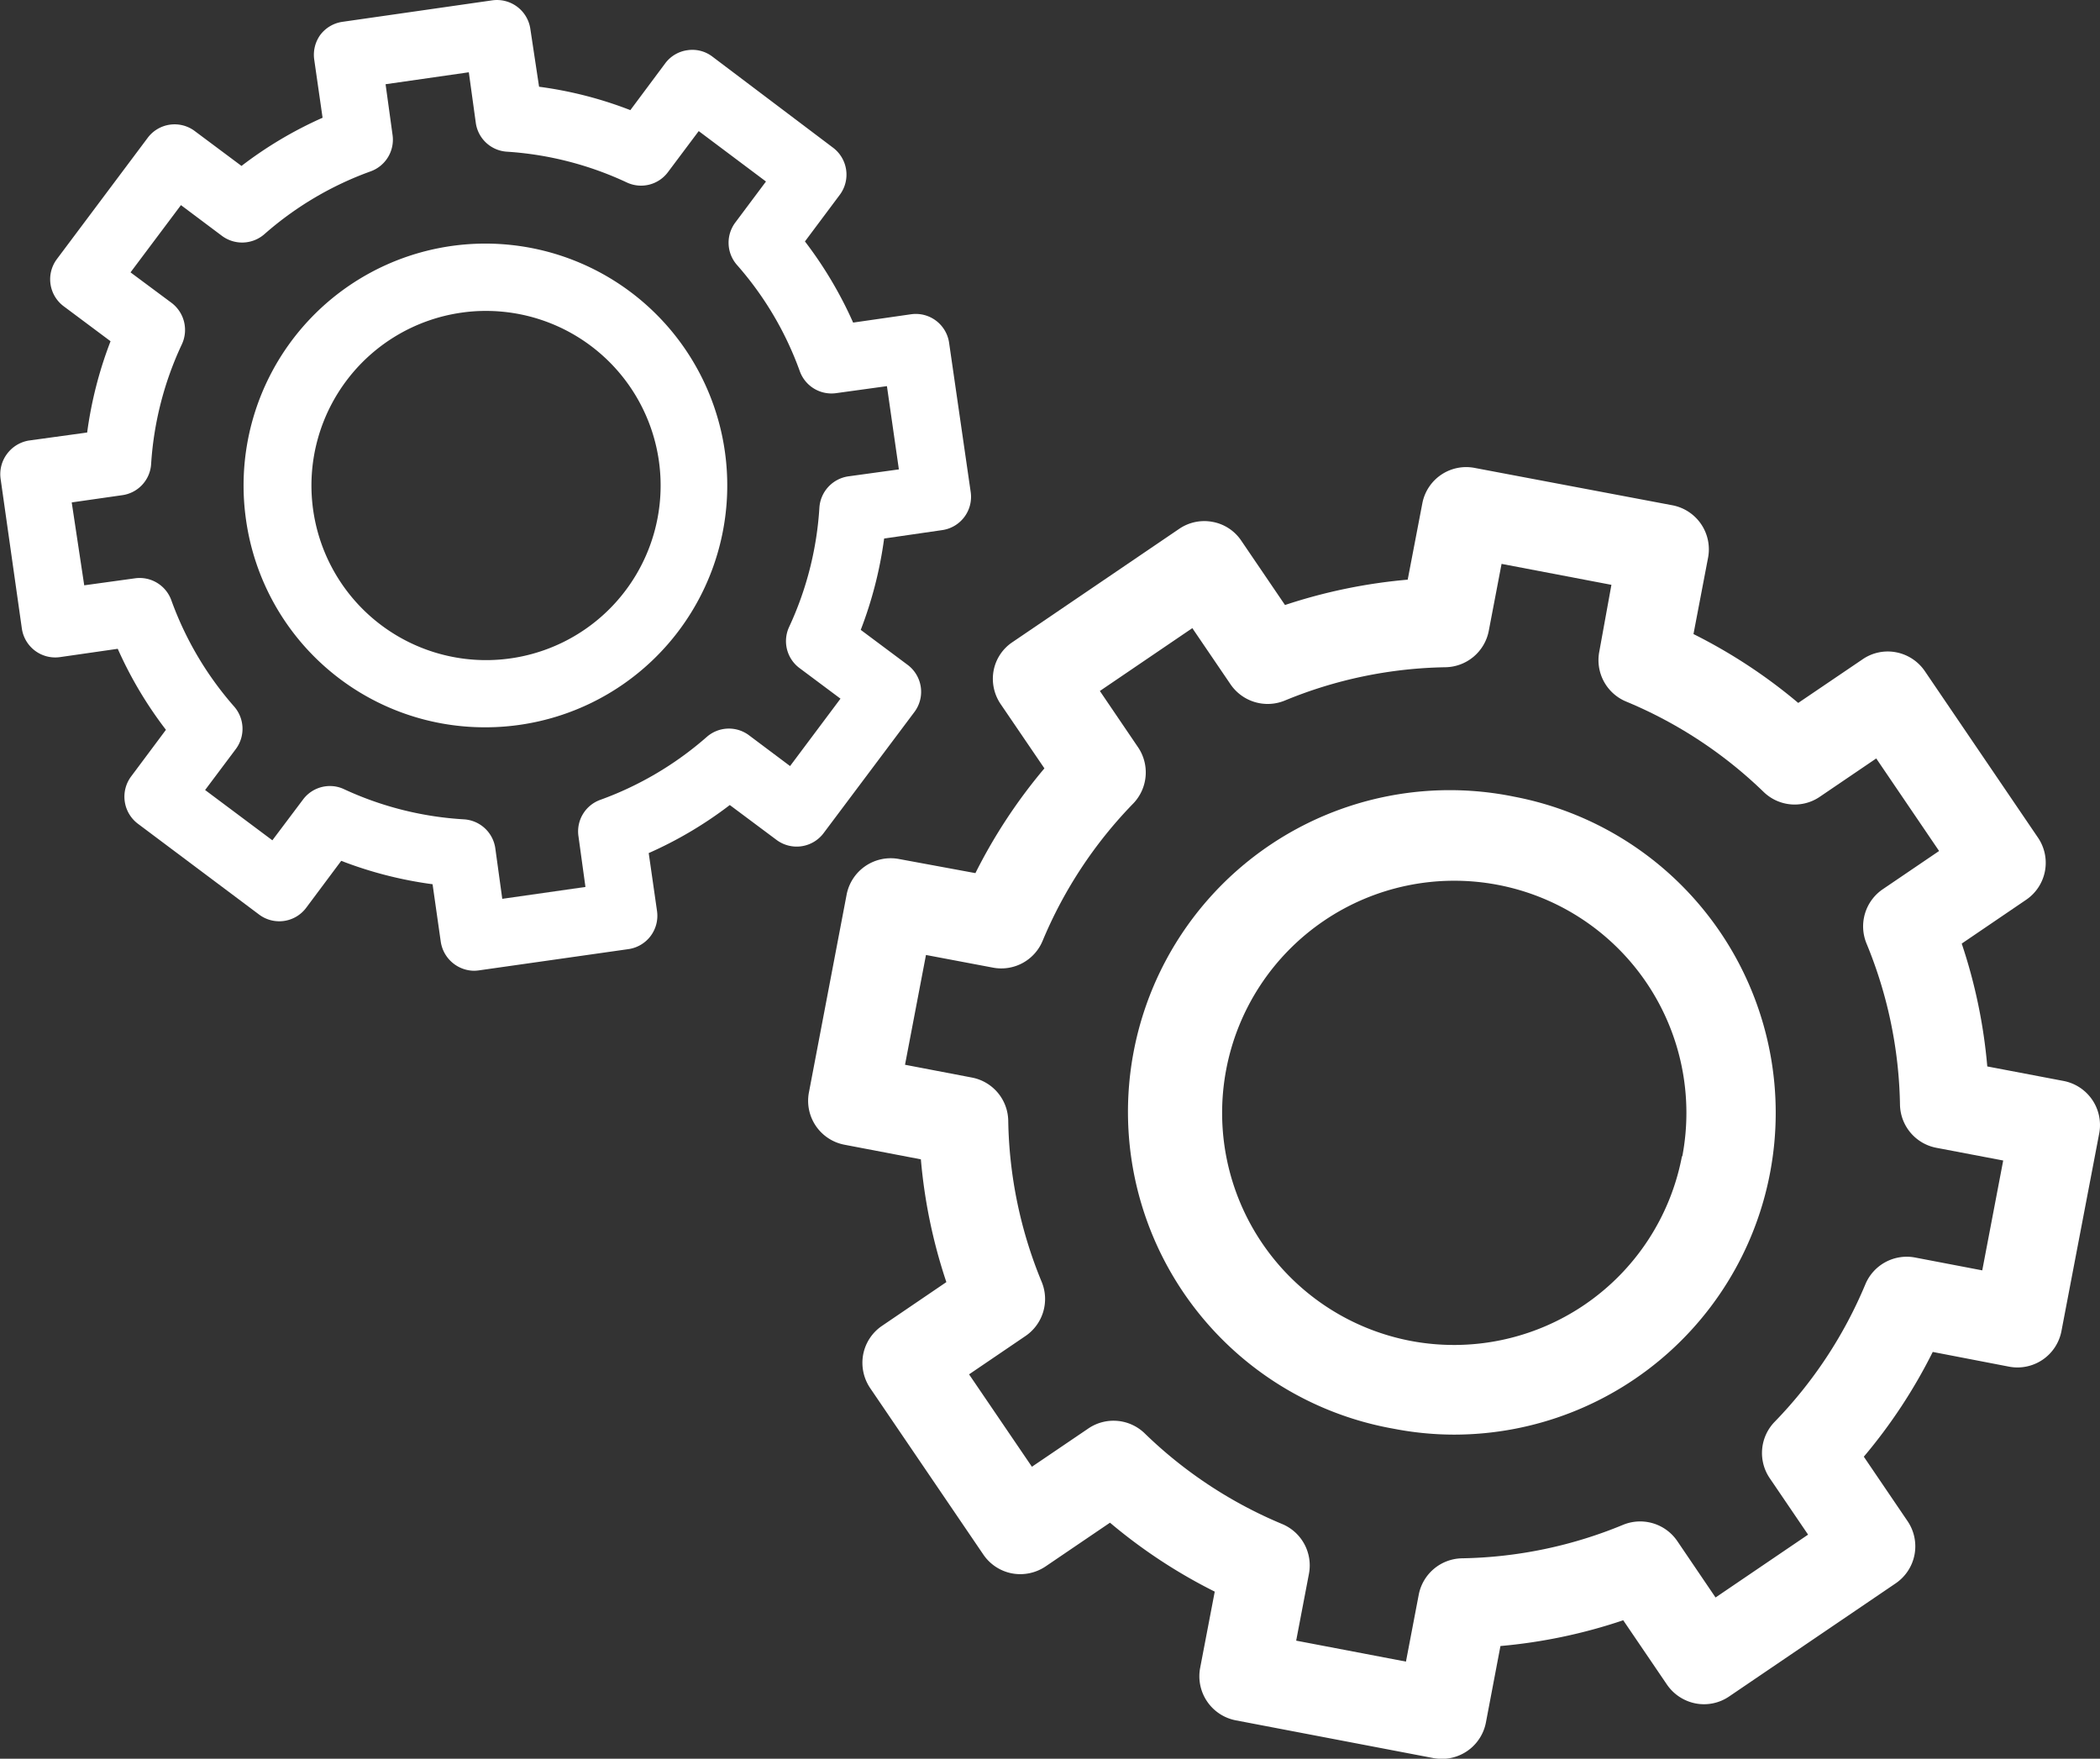 <svg xmlns="http://www.w3.org/2000/svg" viewBox="0 0 300.7 251.83"><rect x="0" y="0" width="300.7" height="251.83" fill="#333333" stroke="none"/><defs><style>.cls-1{fill:#fff;}</style></defs><g id="Capa_2" data-name="Capa 2"><g id="Layer_1" data-name="Layer 1"><path class="cls-1" d="M287.69,195.69a6.41,6.41,0,0,0,7.49-5.1l5.41-28.31a6.43,6.43,0,0,0-5.1-7.5l-10.93-2.08a75.74,75.74,0,0,0-3.66-17.59l9.22-6.27a6.4,6.4,0,0,0,1.7-8.9L275.62,96.1a6.44,6.44,0,0,0-4.11-2.7,6.35,6.35,0,0,0-4.8,1l-9.22,6.25a75.89,75.89,0,0,0-15-9.86l2.09-10.94a6.42,6.42,0,0,0-5.1-7.5L211.16,67a6.39,6.39,0,0,0-7.5,5.1L201.57,83A76.9,76.9,0,0,0,184,86.63l-6.26-9.21a6.31,6.31,0,0,0-4.09-2.69,6.38,6.38,0,0,0-4.81,1L145,91.93A6.3,6.3,0,0,0,142.28,96a6.44,6.44,0,0,0,1,4.81l6.27,9.21a76.13,76.13,0,0,0-9.88,15L128.73,123a6.43,6.43,0,0,0-7.5,5.09l-5.4,28.33a6.4,6.4,0,0,0,5.09,7.49L131.86,166a75.64,75.64,0,0,0,3.65,17.58l-9.22,6.27a6.4,6.4,0,0,0-2.69,4.09,6.48,6.48,0,0,0,1,4.82l16.21,23.84a6.41,6.41,0,0,0,4.1,2.69,6.49,6.49,0,0,0,4.81-1l9.22-6.26a75.65,75.65,0,0,0,15,9.87l-2.09,10.92a6.43,6.43,0,0,0,5.1,7.51l28.32,5.41a8.37,8.37,0,0,0,1.21.11,6.42,6.42,0,0,0,6.29-5.22l2.08-10.94A75.71,75.71,0,0,0,232.43,232l6.26,9.21a6.48,6.48,0,0,0,4.11,2.7,6.38,6.38,0,0,0,4.8-1l23.85-16.2a6.41,6.41,0,0,0,1.69-8.91l-6.26-9.22a75.5,75.5,0,0,0,9.87-15ZM267.1,183.9a63.12,63.12,0,0,1-13,19.7,6.41,6.41,0,0,0-.69,8.06l5.49,8.08-13.25,9-5.48-8.08a6.43,6.43,0,0,0-7.75-2.33,63,63,0,0,1-23.08,4.8,6.43,6.43,0,0,0-6.19,5.21l-1.83,9.58-15.72-3,1.83-9.58a6.42,6.42,0,0,0-3.84-7.12,63,63,0,0,1-19.7-13,6.41,6.41,0,0,0-8.05-.68l-8.08,5.48-9-13.23,8.08-5.49a6.41,6.41,0,0,0,2.32-7.75,62.91,62.91,0,0,1-4.79-23.09,6.4,6.4,0,0,0-5.21-6.17l-9.57-1.83,3-15.72,9.58,1.81a6.4,6.4,0,0,0,7.12-3.83,62.84,62.84,0,0,1,13-19.69,6.42,6.42,0,0,0,.69-8l-5.49-8.09,13.24-9L176.21,98a6.44,6.44,0,0,0,7.74,2.32A62.79,62.79,0,0,1,207,95.54a6.43,6.43,0,0,0,6.18-5.22l1.83-9.58,15.73,3L229,93.32a6.42,6.42,0,0,0,3.84,7.13,63,63,0,0,1,19.69,12.94,6.38,6.38,0,0,0,8.06.69l8.07-5.48,9,13.25-8.07,5.48a6.43,6.43,0,0,0-2.33,7.75,63.12,63.12,0,0,1,4.8,23.09,6.41,6.41,0,0,0,5.21,6.18l9.57,1.82-3,15.73-9.57-1.83A6.42,6.42,0,0,0,267.1,183.9Z"/><path class="cls-1" d="M216.84,114.08a46.07,46.07,0,1,0-17.26,90.5h0a45.58,45.58,0,0,0,8.65.84,46.08,46.08,0,0,0,8.61-91.34Zm24,51.48A33.23,33.23,0,0,1,202,192h0a33.24,33.24,0,1,1,38.89-26.43Z"/><path class="cls-1" d="M3.13,90a4.83,4.83,0,0,0,5.46,4.09l8.27-1.19a57.21,57.21,0,0,0,6.9,11.6l-5,6.7a4.85,4.85,0,0,0,1,6.76l17.35,13a4.81,4.81,0,0,0,6.75-1l5-6.7a56.89,56.89,0,0,0,13.08,3.35l1.18,8.28A4.88,4.88,0,0,0,67.85,139a5.34,5.34,0,0,0,.69-.05L90,135.9a4.82,4.82,0,0,0,4.08-5.45l-1.19-8.3a56.92,56.92,0,0,0,11.61-6.88l6.7,5a4.82,4.82,0,0,0,6.75-1l13-17.34a4.82,4.82,0,0,0-1-6.74l-6.7-5a57.67,57.67,0,0,0,3.35-13.08l8.28-1.2A4.81,4.81,0,0,0,139,70.49L135.89,49A4.82,4.82,0,0,0,130.44,45l-8.28,1.19a57.63,57.63,0,0,0-6.9-11.62l5-6.69a4.83,4.83,0,0,0-1-6.75L102,8.1a4.72,4.72,0,0,0-3.57-.91,4.76,4.76,0,0,0-3.17,1.87l-5,6.71a56.43,56.43,0,0,0-13.07-3.35L75.94,4.14A4.83,4.83,0,0,0,70.48.05L49,3.13A4.83,4.83,0,0,0,45.86,5,4.88,4.88,0,0,0,45,8.58l1.19,8.28a57,57,0,0,0-11.61,6.9l-6.7-5a4.81,4.81,0,0,0-6.75,1l-13,17.36a4.82,4.82,0,0,0,1,6.74l6.7,5a57.46,57.46,0,0,0-3.35,13.07L4.13,63.08A4.88,4.88,0,0,0,1,65a4.83,4.83,0,0,0-.91,3.58Zm14.4-19.1a4.8,4.8,0,0,0,4.11-4.46,47.37,47.37,0,0,1,4.41-17.16,4.86,4.86,0,0,0-1.48-5.91L18.69,39l7.22-9.63,5.87,4.4a4.84,4.84,0,0,0,6.08-.24,47.34,47.34,0,0,1,15.23-9,4.82,4.82,0,0,0,3.12-5.21l-1-7.26,11.92-1.71,1,7.25a4.8,4.8,0,0,0,4.46,4.12,47.68,47.68,0,0,1,17.17,4.41,4.8,4.8,0,0,0,5.89-1.49l4.4-5.87,9.63,7.22-4.39,5.87a4.82,4.82,0,0,0,.24,6.08,47.2,47.2,0,0,1,9,15.23,4.82,4.82,0,0,0,5.22,3.12l7.25-1,1.71,11.92-7.25,1a4.85,4.85,0,0,0-4.13,4.47A47.39,47.39,0,0,1,113,89.76a4.81,4.81,0,0,0,1.47,5.89l5.88,4.39-7.22,9.65-5.87-4.4a4.8,4.8,0,0,0-6.07.24,47.75,47.75,0,0,1-15.24,9,4.8,4.8,0,0,0-3.12,5.21l1,7.26-11.91,1.7-1-7.26a4.83,4.83,0,0,0-4.47-4.12A47.29,47.29,0,0,1,49.26,113a4.69,4.69,0,0,0-2-.45,4.8,4.8,0,0,0-3.86,1.92L39,120.32l-9.63-7.2,4.4-5.87a4.85,4.85,0,0,0-.24-6.08,47.45,47.45,0,0,1-9-15.23,4.82,4.82,0,0,0-5.22-3.13l-7.25,1L10.27,71.94Z"/><path class="cls-1" d="M69.49,104.14a34.63,34.63,0,1,0-34.26-29.7A34.52,34.52,0,0,0,69.49,104.14ZM66,44.78a24,24,0,0,1,3.57-.26,25,25,0,1,1-3.57.26Z"/></g></g></svg>